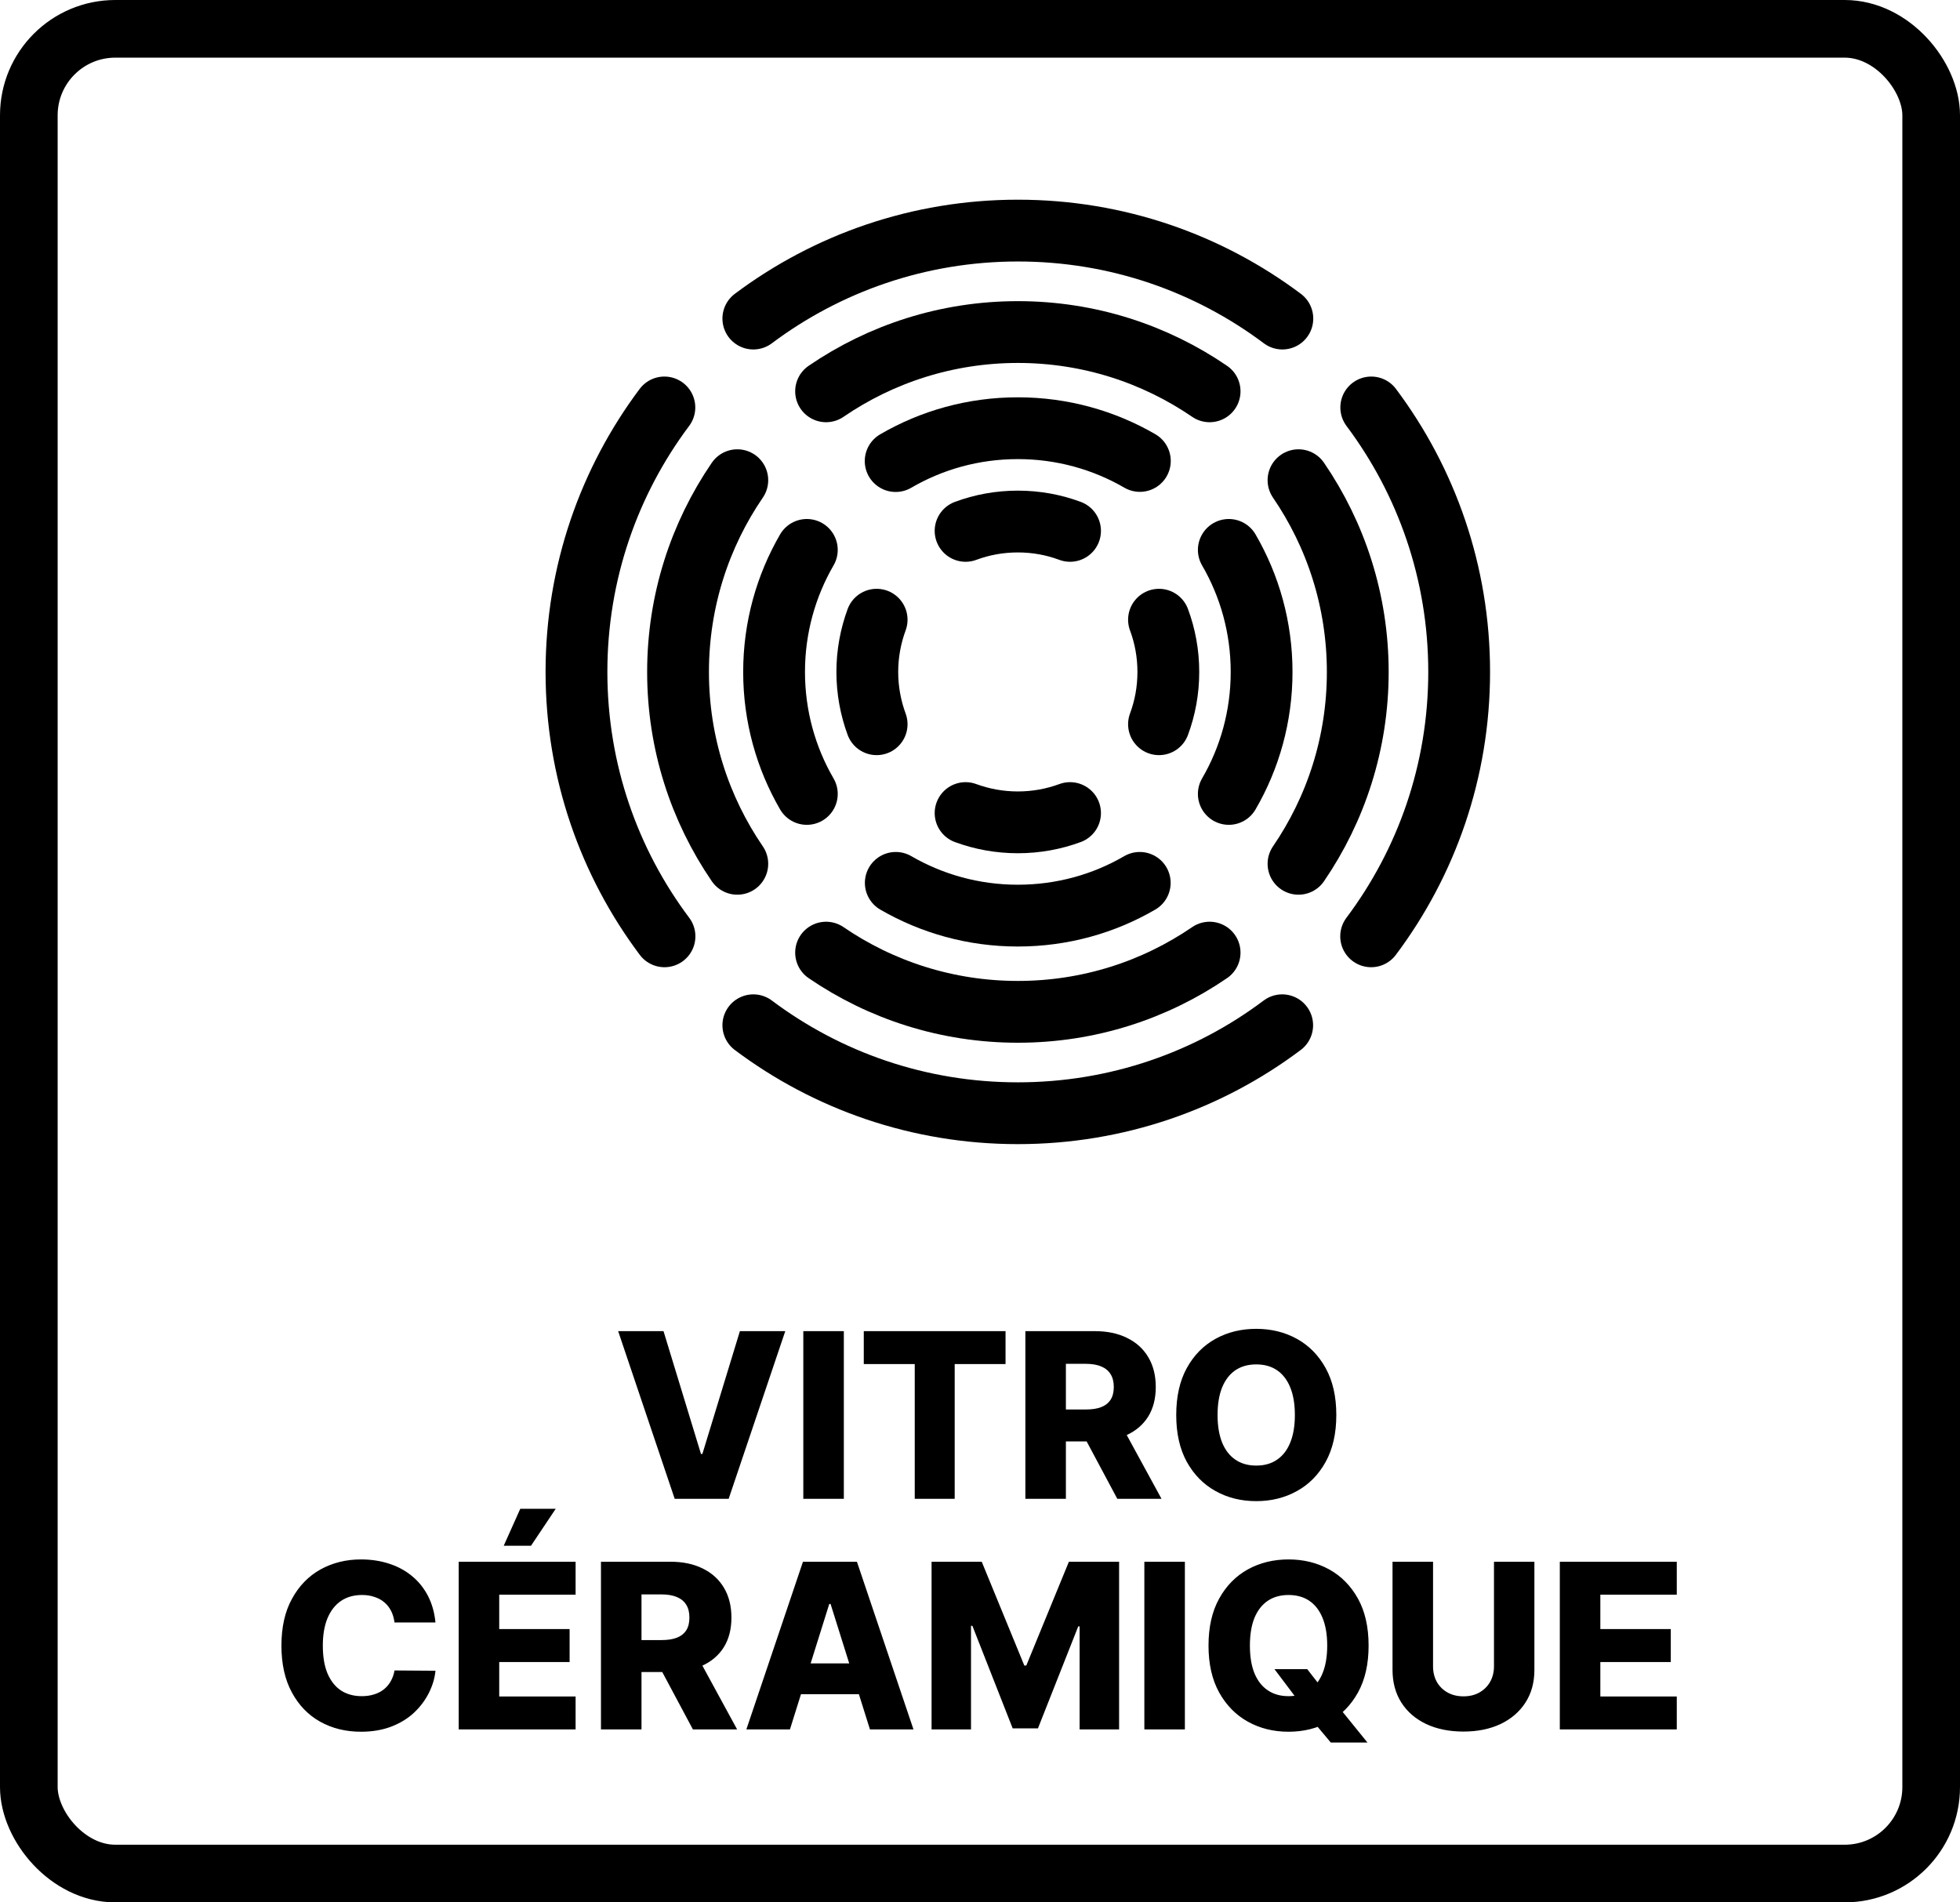 <svg xmlns="http://www.w3.org/2000/svg" fill="none" viewBox="0 0 34 33" height="33" width="34">
<rect stroke="black" rx="1.5" height="32" width="33" y="0.5" x="0.5"></rect>
<path stroke-linejoin="round" stroke-linecap="round" stroke-width="1.072" stroke="black" d="M11.527 16.242C10.567 14.963 10 13.376 10 11.655C10 9.934 10.567 8.347 11.525 7.068"></path>
<path stroke-linejoin="round" stroke-linecap="round" stroke-width="1.072" stroke="black" d="M23.787 7.068C24.745 8.347 25.312 9.934 25.312 11.655C25.312 13.376 24.745 14.963 23.785 16.242"></path>
<path stroke-linejoin="round" stroke-linecap="round" stroke-width="1.072" stroke="black" d="M13.068 17.785C14.347 18.745 15.935 19.311 17.656 19.311C19.377 19.311 20.965 18.745 22.242 17.785"></path>
<path stroke-linejoin="round" stroke-linecap="round" stroke-width="1.072" stroke="black" d="M13.068 5.526C14.347 4.568 15.935 4 17.657 4C19.38 4 20.966 4.567 22.245 5.526"></path>
<path stroke-linejoin="round" stroke-linecap="round" stroke-width="1.072" stroke="black" d="M12.79 14.984C12.142 14.037 11.762 12.892 11.762 11.657C11.762 10.422 12.142 9.277 12.79 8.33"></path>
<path stroke-linejoin="round" stroke-linecap="round" stroke-width="1.072" stroke="black" d="M22.525 8.33C23.173 9.277 23.553 10.422 23.553 11.657C23.553 12.892 23.173 14.037 22.525 14.984"></path>
<path stroke-linejoin="round" stroke-linecap="round" stroke-width="1.072" stroke="black" d="M14.33 16.525C15.277 17.173 16.422 17.552 17.657 17.552C18.893 17.552 20.036 17.173 20.983 16.525"></path>
<path stroke-linejoin="round" stroke-linecap="round" stroke-width="1.072" stroke="black" d="M14.33 6.788C15.277 6.14 16.422 5.76 17.657 5.76C18.893 5.76 20.036 6.14 20.983 6.788"></path>
<path stroke-linejoin="round" stroke-linecap="round" stroke-width="1.072" stroke="black" d="M13.996 13.772C13.635 13.151 13.428 12.427 13.428 11.656C13.428 10.885 13.635 10.161 13.996 9.539"></path>
<path stroke-linejoin="round" stroke-linecap="round" stroke-width="1.072" stroke="black" d="M21.316 9.539C21.678 10.161 21.885 10.885 21.885 11.656C21.885 12.427 21.678 13.151 21.316 13.772"></path>
<path stroke-linejoin="round" stroke-linecap="round" stroke-width="1.072" stroke="black" d="M15.539 15.315C16.162 15.676 16.885 15.883 17.656 15.883C18.427 15.883 19.15 15.677 19.771 15.315"></path>
<path stroke-linejoin="round" stroke-linecap="round" stroke-width="1.072" stroke="black" d="M15.537 7.998C16.16 7.635 16.883 7.428 17.656 7.428C18.428 7.428 19.151 7.635 19.773 7.996"></path>
<path stroke-linejoin="round" stroke-linecap="round" stroke-width="1.072" stroke="black" d="M15.207 12.563C15.103 12.281 15.045 11.974 15.045 11.656C15.045 11.339 15.103 11.032 15.207 10.75"></path>
<path stroke-linejoin="round" stroke-linecap="round" stroke-width="1.072" stroke="black" d="M20.105 10.75C20.21 11.032 20.267 11.337 20.267 11.656C20.267 11.976 20.21 12.281 20.105 12.563"></path>
<path stroke-linejoin="round" stroke-linecap="round" stroke-width="1.072" stroke="black" d="M16.75 14.104C17.032 14.208 17.337 14.265 17.657 14.265C17.976 14.265 18.28 14.208 18.562 14.104"></path>
<path stroke-linejoin="round" stroke-linecap="round" stroke-width="1.072" stroke="black" d="M16.75 9.209C17.032 9.104 17.337 9.047 17.657 9.047C17.976 9.047 18.28 9.104 18.562 9.209"></path>
<path fill="black" d="M11.51 23.091L12.16 25.222H12.184L12.835 23.091H13.622L12.64 26H11.704L10.723 23.091H11.51ZM14.638 23.091V26H13.935V23.091H14.638ZM14.984 23.662V23.091H17.443V23.662H16.561V26H15.868V23.662H14.984ZM17.787 26V23.091H18.988C19.206 23.091 19.394 23.13 19.552 23.209C19.711 23.287 19.834 23.398 19.92 23.544C20.006 23.689 20.049 23.861 20.049 24.06C20.049 24.261 20.005 24.433 19.917 24.574C19.829 24.714 19.704 24.821 19.542 24.895C19.38 24.968 19.189 25.004 18.967 25.004H18.207V24.45H18.836C18.942 24.45 19.031 24.437 19.102 24.409C19.174 24.381 19.228 24.338 19.265 24.281C19.302 24.224 19.321 24.15 19.321 24.06C19.321 23.97 19.302 23.895 19.265 23.837C19.228 23.777 19.174 23.733 19.102 23.703C19.03 23.673 18.941 23.658 18.836 23.658H18.49V26H17.787ZM19.424 24.671L20.149 26H19.382L18.672 24.671H19.424ZM23.181 24.546C23.181 24.866 23.119 25.137 22.996 25.359C22.873 25.582 22.706 25.751 22.496 25.866C22.287 25.982 22.052 26.04 21.791 26.04C21.53 26.04 21.295 25.982 21.086 25.865C20.876 25.749 20.71 25.579 20.587 25.358C20.465 25.135 20.404 24.865 20.404 24.546C20.404 24.225 20.465 23.954 20.587 23.732C20.71 23.509 20.876 23.34 21.086 23.224C21.295 23.109 21.53 23.051 21.791 23.051C22.052 23.051 22.287 23.109 22.496 23.224C22.706 23.34 22.873 23.509 22.996 23.732C23.119 23.954 23.181 24.225 23.181 24.546ZM22.462 24.546C22.462 24.356 22.435 24.196 22.381 24.065C22.328 23.935 22.251 23.836 22.151 23.768C22.052 23.701 21.932 23.668 21.791 23.668C21.652 23.668 21.533 23.701 21.432 23.768C21.332 23.836 21.255 23.935 21.201 24.065C21.148 24.196 21.121 24.356 21.121 24.546C21.121 24.735 21.148 24.895 21.201 25.026C21.255 25.156 21.332 25.255 21.432 25.322C21.533 25.39 21.652 25.423 21.791 25.423C21.932 25.423 22.052 25.39 22.151 25.322C22.251 25.255 22.328 25.156 22.381 25.026C22.435 24.895 22.462 24.735 22.462 24.546ZM7.554 28.145H6.844C6.834 28.072 6.815 28.006 6.786 27.947C6.756 27.889 6.718 27.838 6.669 27.797C6.621 27.755 6.564 27.724 6.497 27.702C6.432 27.679 6.36 27.668 6.28 27.668C6.139 27.668 6.017 27.702 5.915 27.771C5.814 27.84 5.736 27.94 5.681 28.071C5.627 28.202 5.6 28.36 5.6 28.546C5.6 28.739 5.627 28.901 5.682 29.031C5.738 29.161 5.816 29.259 5.916 29.325C6.018 29.391 6.137 29.423 6.276 29.423C6.353 29.423 6.424 29.413 6.487 29.393C6.552 29.374 6.608 29.345 6.656 29.307C6.706 29.268 6.746 29.221 6.777 29.166C6.809 29.11 6.832 29.047 6.844 28.977L7.554 28.982C7.542 29.11 7.504 29.237 7.442 29.362C7.38 29.487 7.296 29.601 7.188 29.704C7.08 29.807 6.948 29.888 6.793 29.949C6.638 30.009 6.461 30.04 6.262 30.04C5.998 30.04 5.762 29.982 5.554 29.866C5.347 29.75 5.183 29.581 5.063 29.358C4.942 29.135 4.882 28.865 4.882 28.546C4.882 28.225 4.943 27.954 5.066 27.732C5.188 27.509 5.353 27.34 5.561 27.224C5.77 27.109 6.003 27.051 6.262 27.051C6.438 27.051 6.601 27.076 6.75 27.125C6.9 27.173 7.031 27.244 7.145 27.338C7.259 27.431 7.351 27.545 7.422 27.68C7.493 27.816 7.537 27.971 7.554 28.145ZM7.957 30V27.091H9.985V27.662H8.66V28.259H9.881V28.831H8.66V29.429H9.985V30H7.957ZM8.738 26.814L9.025 26.173H9.64L9.211 26.814H8.738ZM10.425 30V27.091H11.627C11.845 27.091 12.033 27.13 12.191 27.209C12.35 27.287 12.473 27.398 12.559 27.544C12.645 27.689 12.688 27.861 12.688 28.06C12.688 28.261 12.644 28.433 12.556 28.574C12.468 28.714 12.343 28.821 12.181 28.895C12.019 28.968 11.827 29.004 11.606 29.004H10.846V28.45H11.475C11.581 28.45 11.67 28.437 11.741 28.409C11.813 28.381 11.867 28.338 11.904 28.281C11.941 28.224 11.959 28.15 11.959 28.06C11.959 27.97 11.941 27.895 11.904 27.837C11.867 27.777 11.813 27.733 11.741 27.703C11.669 27.673 11.58 27.658 11.475 27.658H11.128V30H10.425ZM12.063 28.671L12.787 30H12.02L11.31 28.671H12.063ZM13.703 30H12.947L13.929 27.091H14.865L15.846 30H15.091L14.408 27.824H14.385L13.703 30ZM13.602 28.855H15.182V29.389H13.602V28.855ZM16.16 27.091H17.03L17.769 28.892H17.803L18.542 27.091H19.413V30H18.728V28.213H18.704L18.005 29.982H17.567L16.868 28.203H16.844V30H16.16V27.091ZM20.554 27.091V30H19.851V27.091H20.554ZM22.108 28.954H22.676L22.917 29.263L23.234 29.626L23.721 30.227H23.085L22.744 29.82L22.542 29.53L22.108 28.954ZM23.741 28.546C23.741 28.866 23.68 29.137 23.557 29.359C23.433 29.582 23.267 29.751 23.057 29.866C22.847 29.982 22.613 30.04 22.352 30.04C22.091 30.04 21.855 29.982 21.646 29.865C21.437 29.749 21.271 29.579 21.148 29.358C21.025 29.135 20.964 28.865 20.964 28.546C20.964 28.225 21.025 27.954 21.148 27.732C21.271 27.509 21.437 27.34 21.646 27.224C21.855 27.109 22.091 27.051 22.352 27.051C22.613 27.051 22.847 27.109 23.057 27.224C23.267 27.34 23.433 27.509 23.557 27.732C23.68 27.954 23.741 28.225 23.741 28.546ZM23.023 28.546C23.023 28.356 22.996 28.196 22.942 28.065C22.889 27.935 22.812 27.836 22.712 27.768C22.612 27.701 22.492 27.668 22.352 27.668C22.213 27.668 22.093 27.701 21.993 27.768C21.892 27.836 21.815 27.935 21.761 28.065C21.708 28.196 21.682 28.356 21.682 28.546C21.682 28.735 21.708 28.895 21.761 29.026C21.815 29.156 21.892 29.255 21.993 29.322C22.093 29.39 22.213 29.423 22.352 29.423C22.492 29.423 22.612 29.39 22.712 29.322C22.812 29.255 22.889 29.156 22.942 29.026C22.996 28.895 23.023 28.735 23.023 28.546ZM25.916 27.091H26.617V28.967C26.617 29.184 26.566 29.373 26.462 29.534C26.359 29.694 26.215 29.818 26.031 29.906C25.846 29.993 25.632 30.037 25.387 30.037C25.14 30.037 24.924 29.993 24.739 29.906C24.555 29.818 24.411 29.694 24.309 29.534C24.207 29.373 24.156 29.184 24.156 28.967V27.091H24.859V28.906C24.859 29.007 24.881 29.096 24.924 29.175C24.969 29.253 25.031 29.315 25.11 29.359C25.19 29.404 25.282 29.426 25.387 29.426C25.492 29.426 25.584 29.404 25.663 29.359C25.742 29.315 25.804 29.253 25.849 29.175C25.893 29.096 25.916 29.007 25.916 28.906V27.091ZM27.058 30V27.091H29.087V27.662H27.761V28.259H28.983V28.831H27.761V29.429H29.087V30H27.058Z"></path>
</svg>
